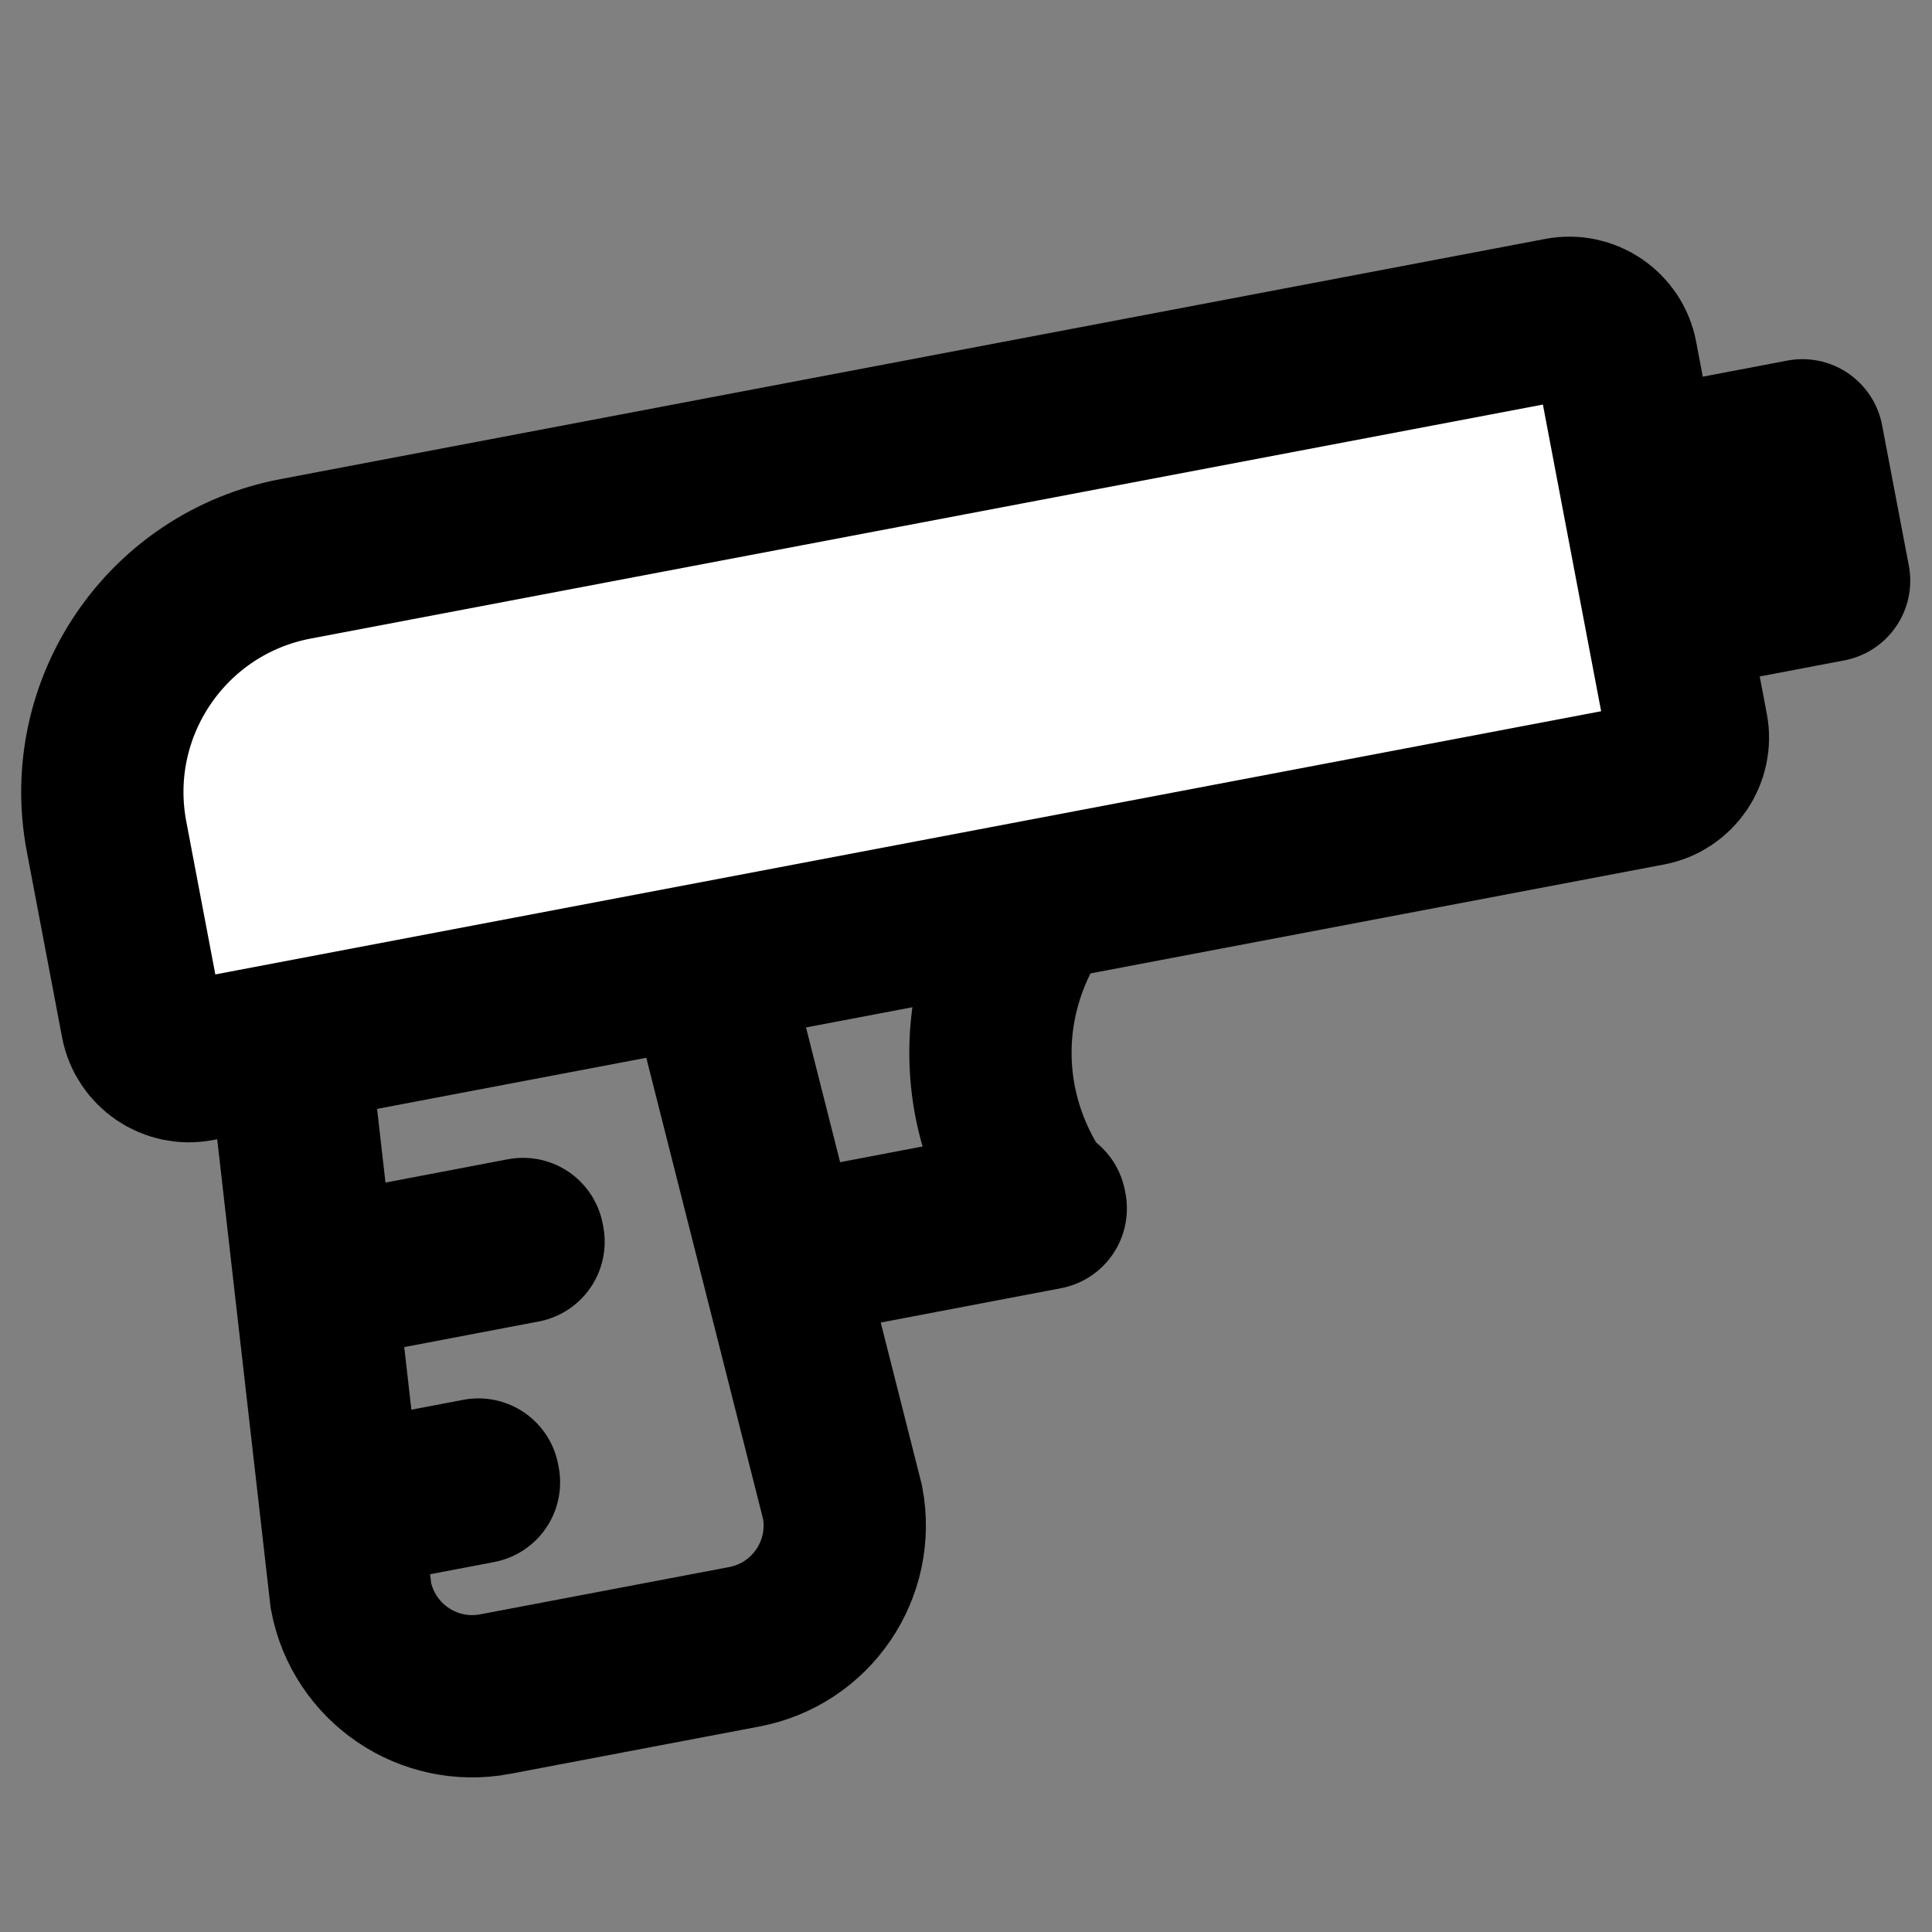 <?xml version="1.0" encoding="utf-8"?>
<!-- Generator: Adobe Illustrator 27.4.0, SVG Export Plug-In . SVG Version: 6.00 Build 0)  -->
<svg version="1.1" id="Lager_1" xmlns="http://www.w3.org/2000/svg" xmlns:xlink="http://www.w3.org/1999/xlink" x="0px" y="0px"
	 viewBox="0 0 1000 1000" style="enable-background:new 0 0 1000 1000;" xml:space="preserve">
<rect x="0" y="0" width="1000" height="1000" fill="#808080" stroke="none"/>
<style type="text/css">
	.st0{fill:#FFFFFF;stroke:#000000;stroke-width:84;stroke-linejoin:round;stroke-miterlimit:10;}
	.st1{fill:none;stroke:#000000;stroke-width:84;stroke-miterlimit:10;}
	.st2{fill:#FFFFFF;stroke:#000000;stroke-width:84;stroke-miterlimit:10;}
	.st3{fill:#FFFFFF;stroke:#000000;stroke-width:84;stroke-linecap:round;stroke-linejoin:round;stroke-miterlimit:10;}
</style>
<rect x="844.54" y="236.75" transform="matrix(0.982 -0.187 0.187 0.982 -35.399 171.364)" class="st0" width="96.44" height="74.01"/>
<path class="st1" d="M385.25,852.37l-128.89,24.48c-34.68,6.59-68.13-16.19-74.72-50.87l-34.11-299.16
	c-6.59-34.68-5.77-64.22,28.91-70.8l128.89-24.48c34.68-6.59,50.66,21.01,57.25,55.69l73.54,290.43
	C442.7,812.33,419.93,845.78,385.25,852.37z"/>
<path class="st2" d="M73.4,529.1l-18.25-96.12C42.48,366.27,86.29,301.92,153,289.25l654.67-124.32
	c13.45-2.55,26.43,6.28,28.98,19.73l36.57,192.55c2.55,13.45-6.28,26.43-19.73,28.98L102.39,548.83
	C88.94,551.38,75.96,542.55,73.4,529.1z"/>
<rect x="166.59" y="651.47" transform="matrix(0.982 -0.187 0.187 0.982 -117.835 52.329)" class="st3" width="105.03" height="1.5"/>
<rect x="180.87" y="772.5" transform="matrix(0.982 -0.187 0.187 0.982 -140.496 53.596)" class="st3" width="67.28" height="1.5"/>
<path class="st2" d="M541.44,595.57"/>
<path class="st2" d="M539.76,625.57c-6.94-9.18-26.44-37.4-27.09-78.56c-0.68-42.35,19.02-71.8,25.71-80.98"/>
<rect x="410.7" y="636.84" transform="matrix(0.982 -0.187 0.187 0.982 -110.585 100.09)" class="st0" width="131.57" height="1.5"/>
</svg>
